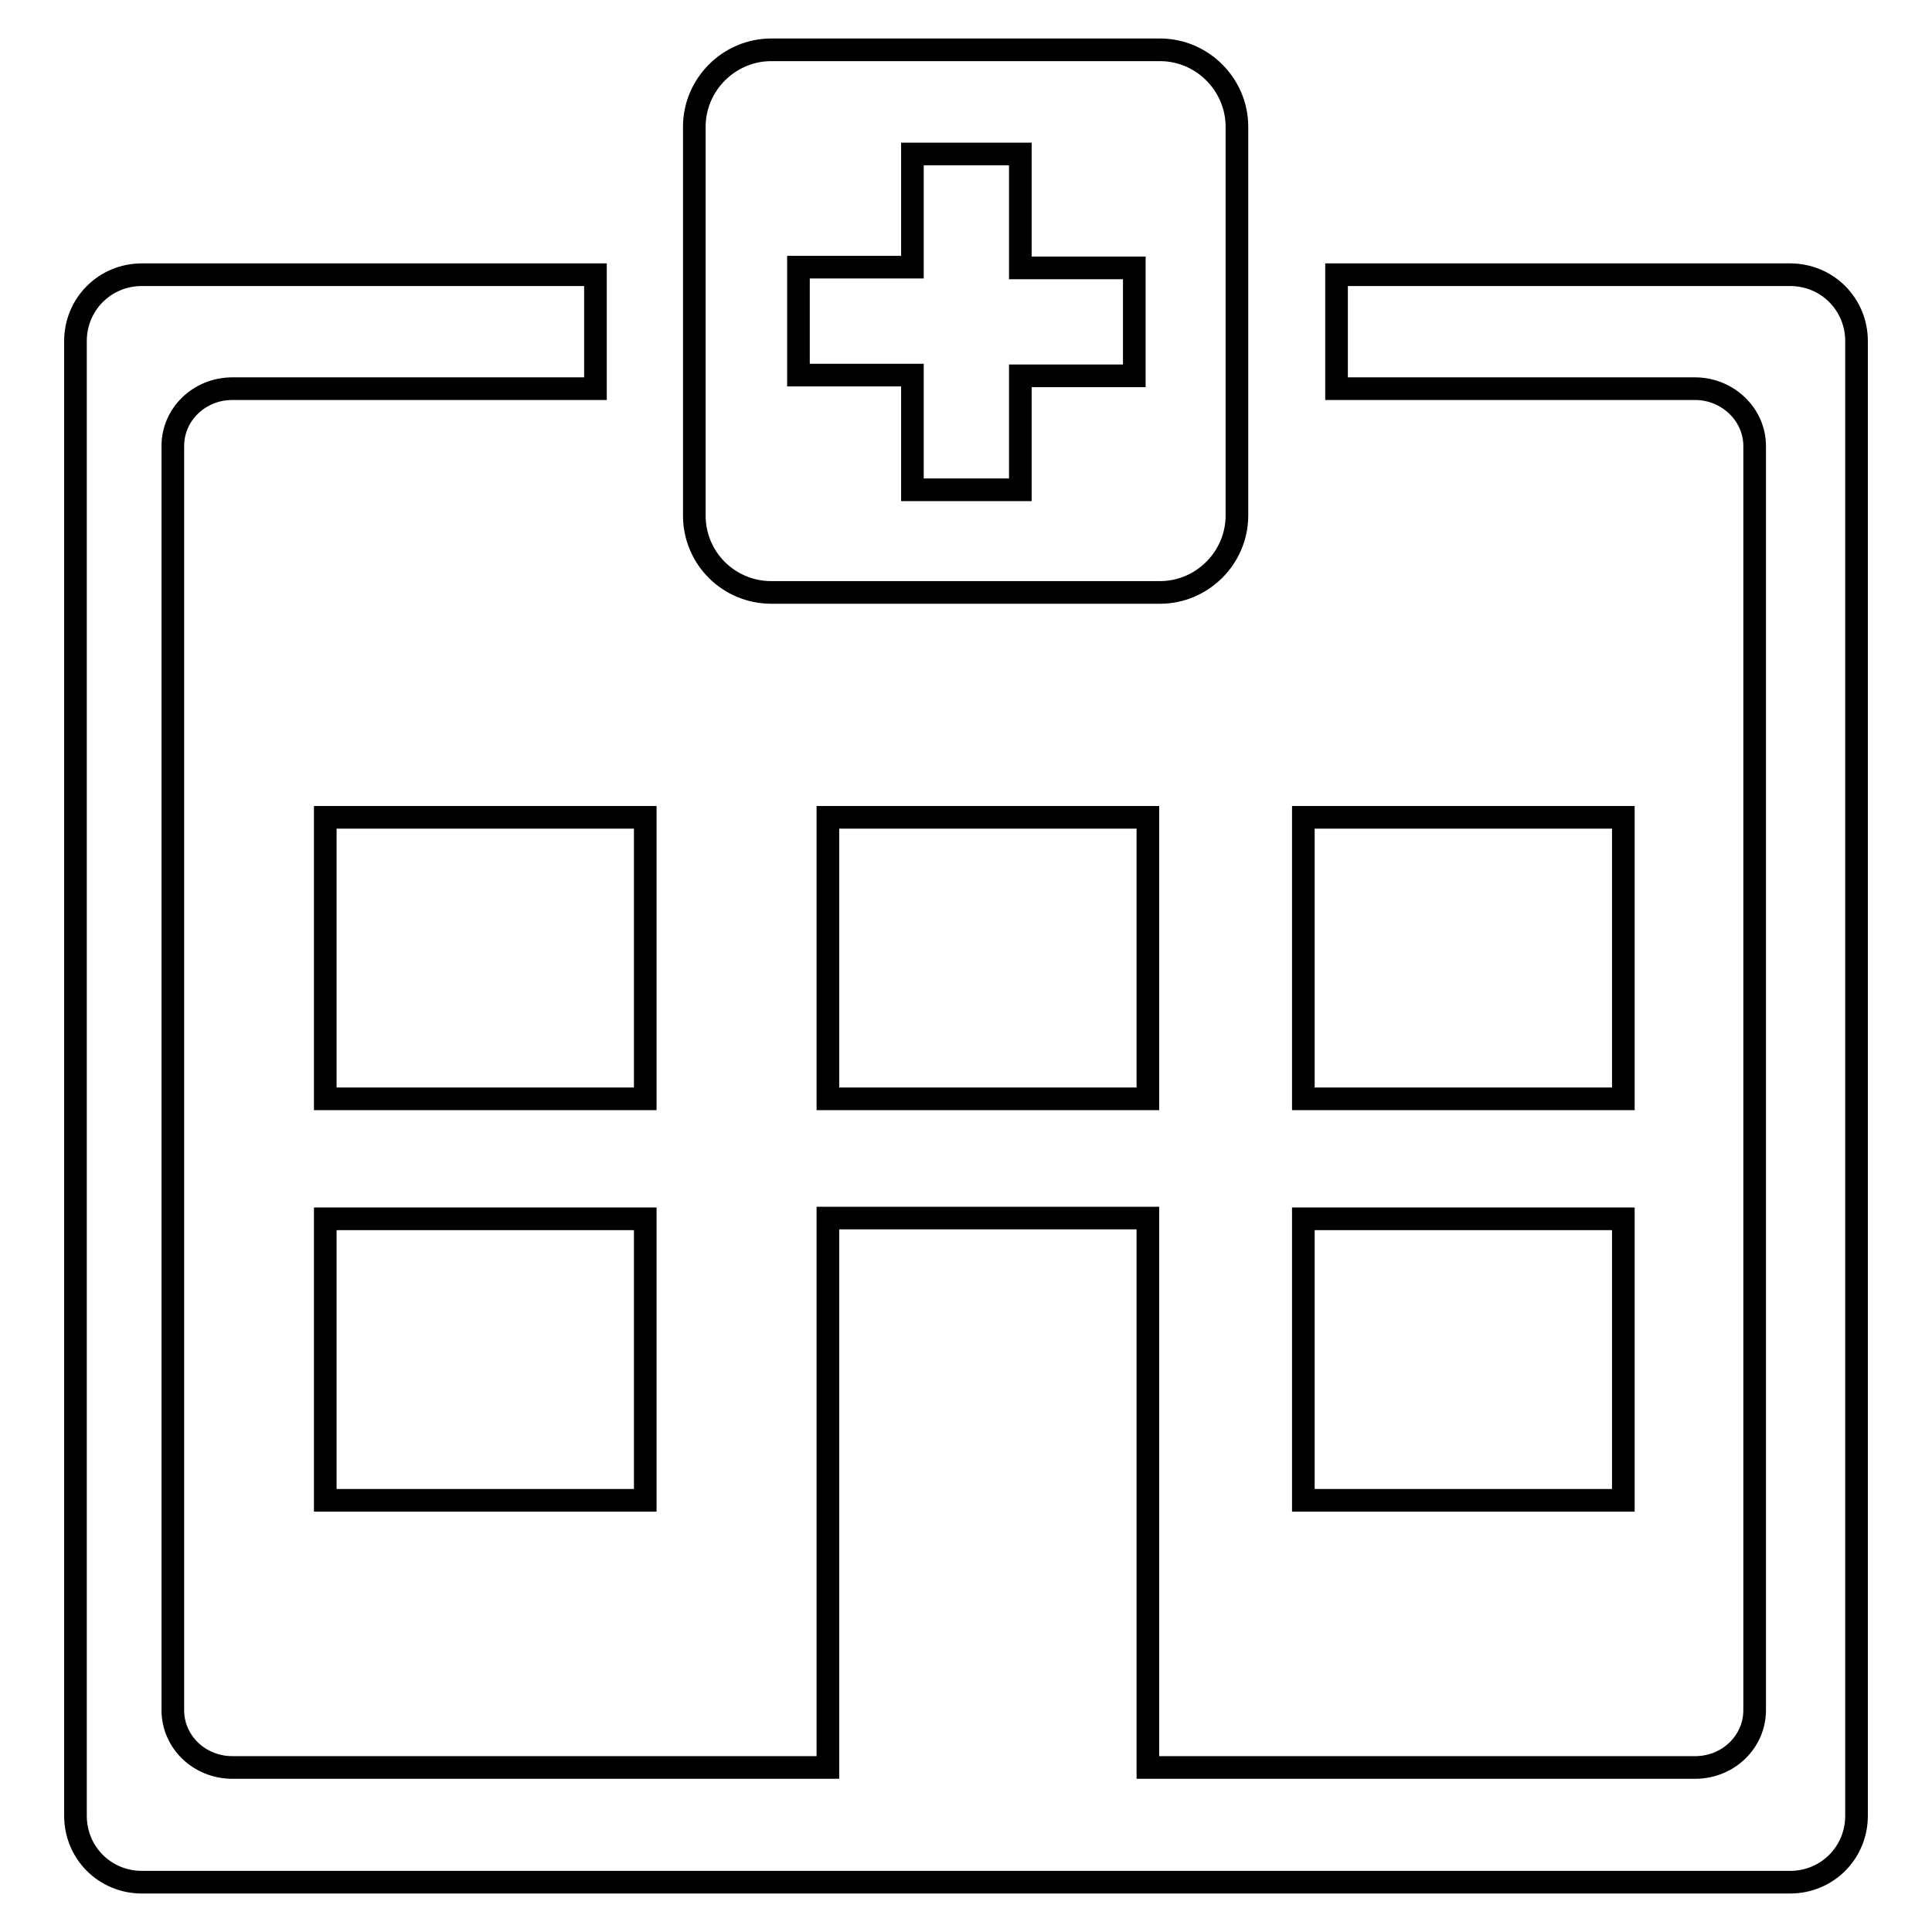 <?xml version="1.0" encoding="utf-8"?>
<!-- Svg Vector Icons : http://www.onlinewebfonts.com/icon -->
<!DOCTYPE svg PUBLIC "-//W3C//DTD SVG 1.1//EN" "http://www.w3.org/Graphics/SVG/1.1/DTD/svg11.dtd">
<svg version="1.1" xmlns="http://www.w3.org/2000/svg" xmlns:xlink="http://www.w3.org/1999/xlink" x="0px" y="0px" viewBox="0 0 256 256" enable-background="new 0 0 256 256" xml:space="preserve">
<g><g><path stroke-width="3" fill-opacity="0" stroke="#000000"  d="M102.2,78.5h51.5c5.6,0,10.2-4.6,10.2-10.2V16.8c0-5.6-4.6-10.2-10.2-10.2h-51.5C96.6,6.6,92,11.2,92,16.8v51.5C92,74,96.6,78.5,102.2,78.5z M105.8,35.4h15.1V20.4h14.3v15.1h15.1v14.3h-15.1v15.1h-14.3V49.7h-15.1V35.4z"/><path stroke-width="3" fill-opacity="0" stroke="#000000"  d="M237.2,36.4h-60.1v15.1h47.5c4.3,0,7.9,3.4,7.9,7.6v167.5c0,4.2-3.5,7.6-7.9,7.6h-72.5v-72.8h-42.4v72.8H30.8c-4.4,0-7.9-3.4-7.9-7.6V59.1c0-4.2,3.5-7.6,7.9-7.6h48.1V36.4H18.8c-4.9,0-8.8,3.9-8.8,8.8v195.4c0,4.9,3.9,8.8,8.8,8.8h218.4c4.9,0,8.8-3.9,8.8-8.8V45.2C246,40.3,242.1,36.4,237.2,36.4z"/><path stroke-width="3" fill-opacity="0" stroke="#000000"  d="M43.1,161.5h42.4v37.3H43.1V161.5z"/><path stroke-width="3" fill-opacity="0" stroke="#000000"  d="M43.1,108.3h42.4v37.3H43.1V108.3z"/><path stroke-width="3" fill-opacity="0" stroke="#000000"  d="M109.7,108.3h42.4v37.3h-42.4V108.3z"/><path stroke-width="3" fill-opacity="0" stroke="#000000"  d="M172.7,108.3h42.4v37.3h-42.4V108.3z"/><path stroke-width="3" fill-opacity="0" stroke="#000000"  d="M172.7,161.5h42.4v37.3h-42.4V161.5z"/></g></g>
</svg>